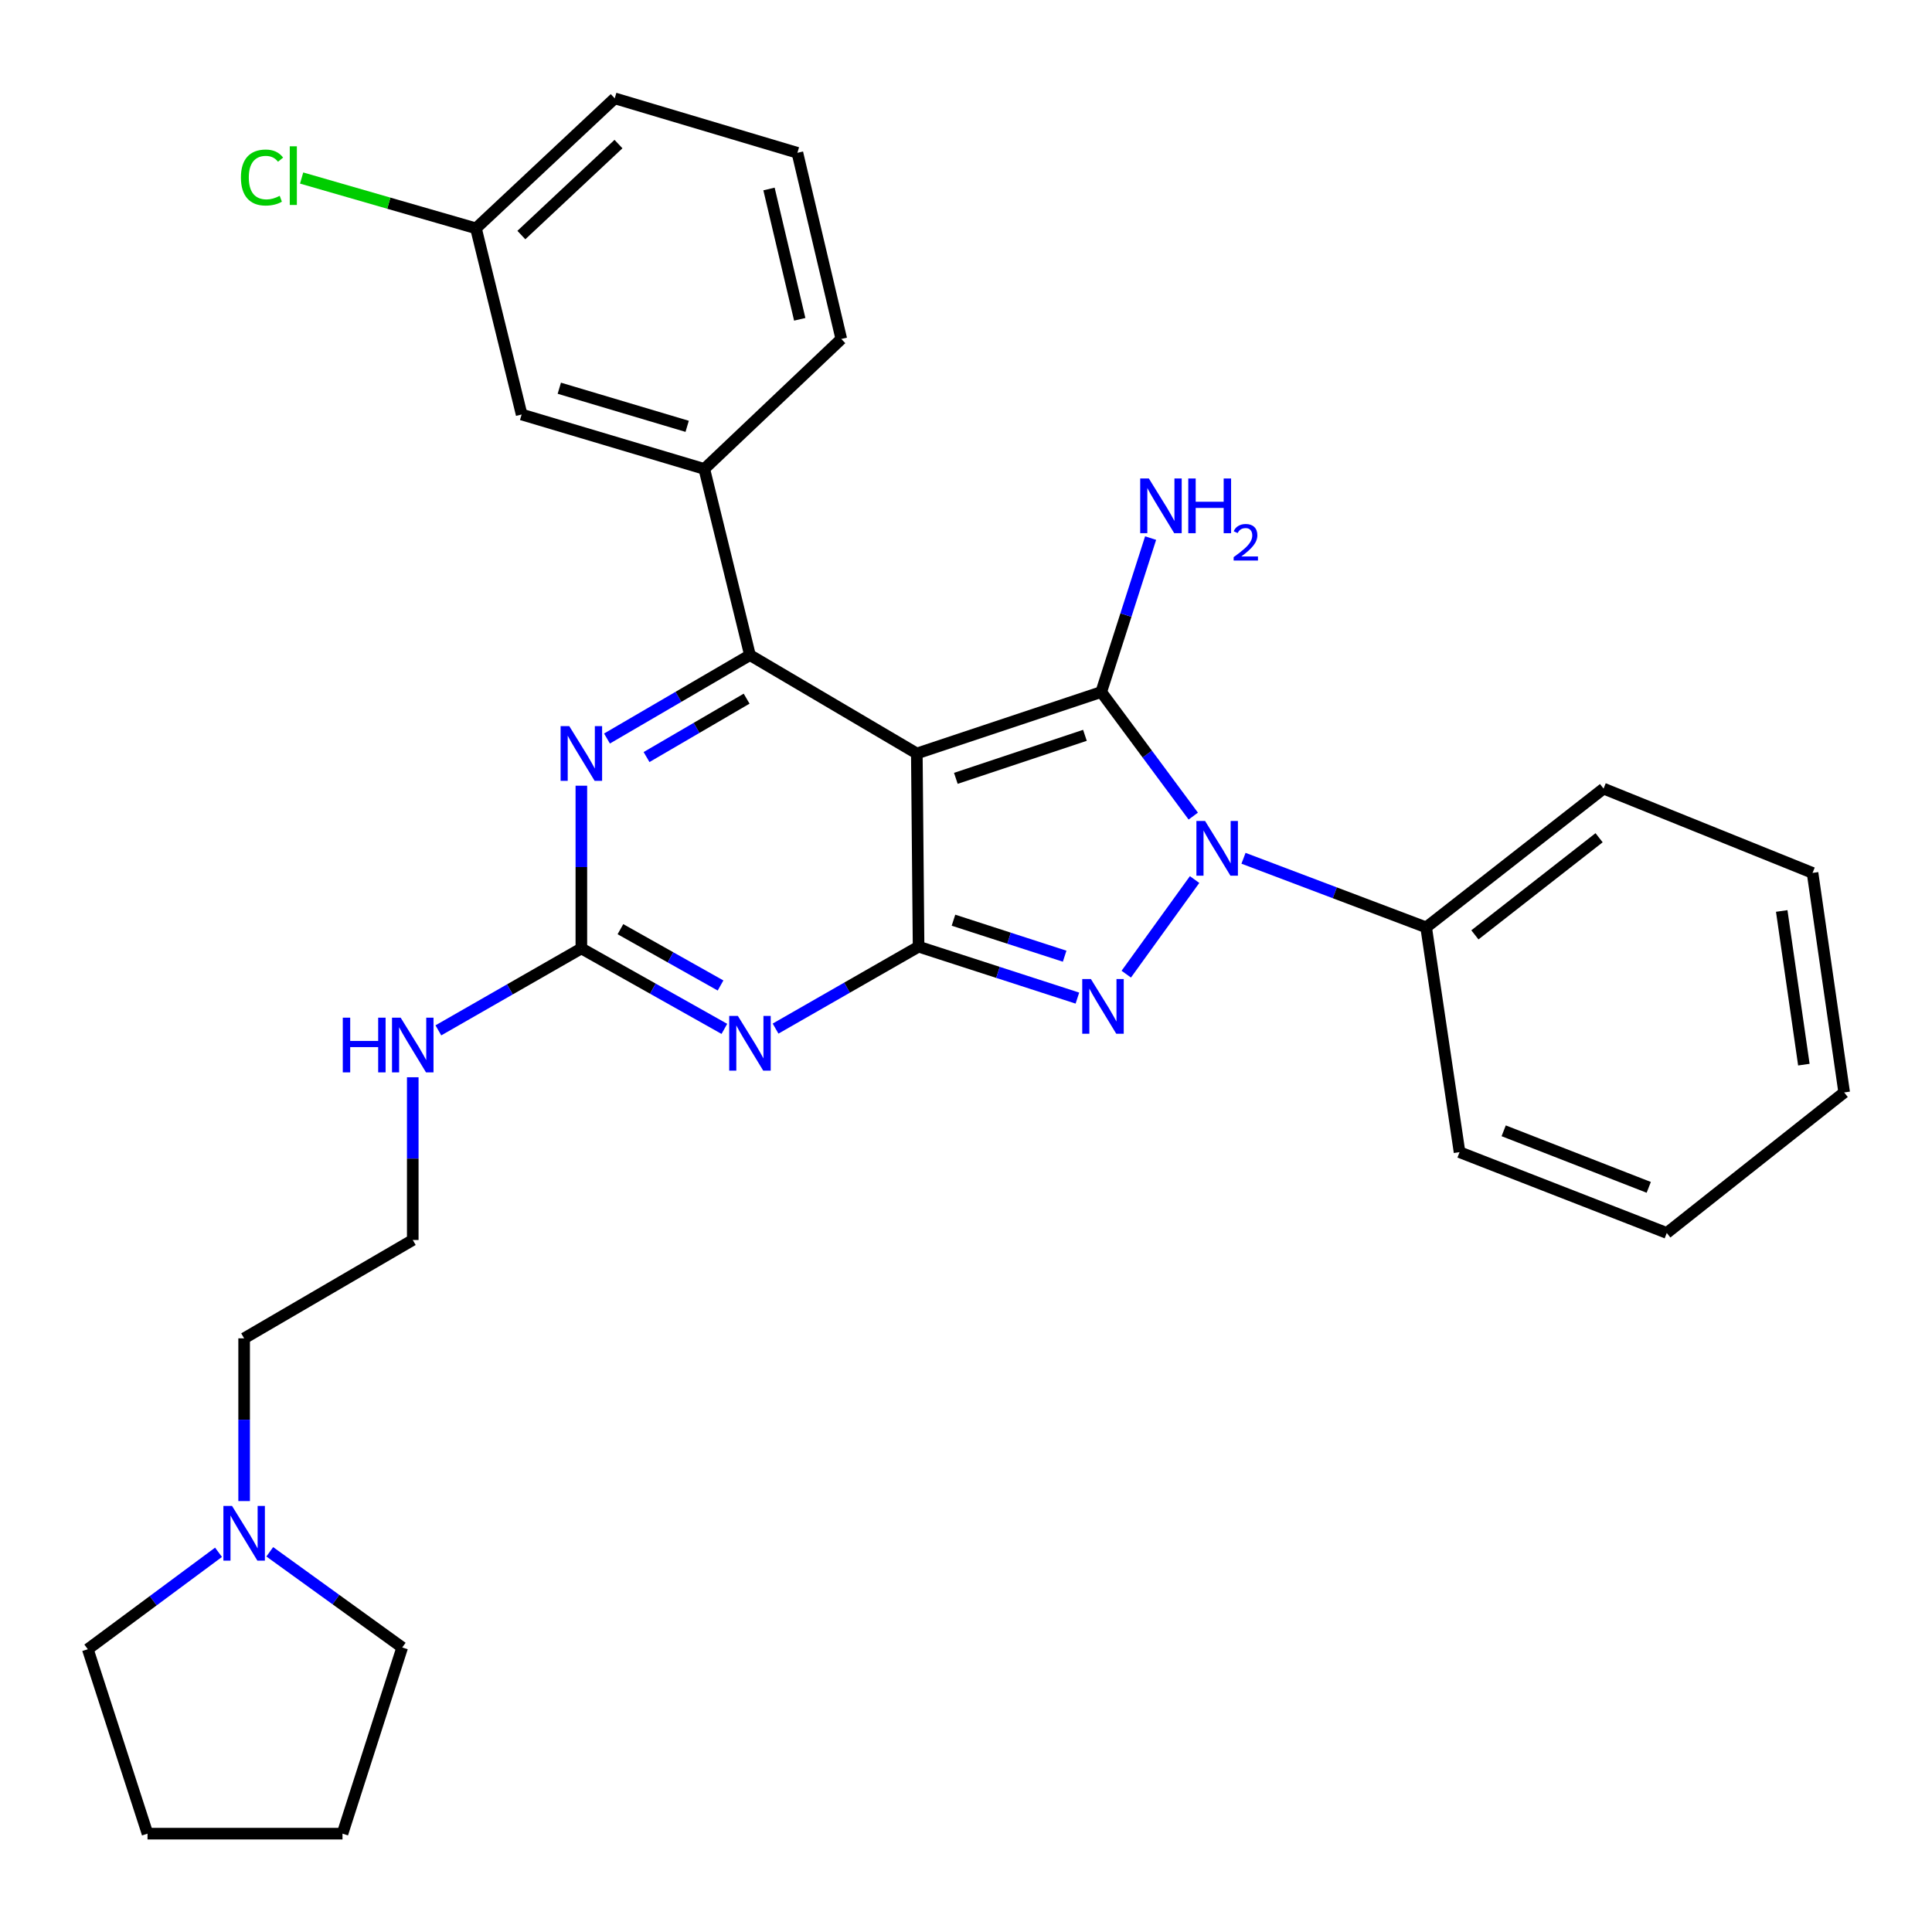 <?xml version='1.0' encoding='iso-8859-1'?>
<svg version='1.1' baseProfile='full'
              xmlns='http://www.w3.org/2000/svg'
                      xmlns:rdkit='http://www.rdkit.org/xml'
                      xmlns:xlink='http://www.w3.org/1999/xlink'
                  xml:space='preserve'
width='1000px' height='1000px' viewBox='0 0 1000 1000'>
<!-- END OF HEADER -->
<rect style='opacity:1.0;fill:#FFFFFF;stroke:none' width='1000' height='1000' x='0' y='0'> </rect>
<path class='bond-0' d='M 300.91,406.679 L 300.91,448.792' style='fill:none;fill-rule:evenodd;stroke:#0000FF;stroke-width:6px;stroke-linecap:butt;stroke-linejoin:miter;stroke-opacity:1' />
<path class='bond-0' d='M 300.91,448.792 L 300.91,490.905' style='fill:none;fill-rule:evenodd;stroke:#000000;stroke-width:6px;stroke-linecap:butt;stroke-linejoin:miter;stroke-opacity:1' />
<path class='bond-1' d='M 314.176,382.257 L 351.177,360.672' style='fill:none;fill-rule:evenodd;stroke:#0000FF;stroke-width:6px;stroke-linecap:butt;stroke-linejoin:miter;stroke-opacity:1' />
<path class='bond-1' d='M 351.177,360.672 L 388.177,339.087' style='fill:none;fill-rule:evenodd;stroke:#000000;stroke-width:6px;stroke-linecap:butt;stroke-linejoin:miter;stroke-opacity:1' />
<path class='bond-1' d='M 334.65,391.85 L 360.551,376.741' style='fill:none;fill-rule:evenodd;stroke:#0000FF;stroke-width:6px;stroke-linecap:butt;stroke-linejoin:miter;stroke-opacity:1' />
<path class='bond-1' d='M 360.551,376.741 L 386.451,361.631' style='fill:none;fill-rule:evenodd;stroke:#000000;stroke-width:6px;stroke-linecap:butt;stroke-linejoin:miter;stroke-opacity:1' />
<path class='bond-2' d='M 300.91,490.905 L 337.922,511.726' style='fill:none;fill-rule:evenodd;stroke:#000000;stroke-width:6px;stroke-linecap:butt;stroke-linejoin:miter;stroke-opacity:1' />
<path class='bond-2' d='M 337.922,511.726 L 374.934,532.546' style='fill:none;fill-rule:evenodd;stroke:#0000FF;stroke-width:6px;stroke-linecap:butt;stroke-linejoin:miter;stroke-opacity:1' />
<path class='bond-2' d='M 321.134,480.938 L 347.043,495.512' style='fill:none;fill-rule:evenodd;stroke:#000000;stroke-width:6px;stroke-linecap:butt;stroke-linejoin:miter;stroke-opacity:1' />
<path class='bond-2' d='M 347.043,495.512 L 372.951,510.087' style='fill:none;fill-rule:evenodd;stroke:#0000FF;stroke-width:6px;stroke-linecap:butt;stroke-linejoin:miter;stroke-opacity:1' />
<path class='bond-3' d='M 300.91,490.905 L 263.904,512.108' style='fill:none;fill-rule:evenodd;stroke:#000000;stroke-width:6px;stroke-linecap:butt;stroke-linejoin:miter;stroke-opacity:1' />
<path class='bond-3' d='M 263.904,512.108 L 226.898,533.311' style='fill:none;fill-rule:evenodd;stroke:#0000FF;stroke-width:6px;stroke-linecap:butt;stroke-linejoin:miter;stroke-opacity:1' />
<path class='bond-4' d='M 401.432,532.402 L 438.443,511.199' style='fill:none;fill-rule:evenodd;stroke:#0000FF;stroke-width:6px;stroke-linecap:butt;stroke-linejoin:miter;stroke-opacity:1' />
<path class='bond-4' d='M 438.443,511.199 L 475.455,489.996' style='fill:none;fill-rule:evenodd;stroke:#000000;stroke-width:6px;stroke-linecap:butt;stroke-linejoin:miter;stroke-opacity:1' />
<path class='bond-5' d='M 388.177,339.087 L 364.542,242.725' style='fill:none;fill-rule:evenodd;stroke:#000000;stroke-width:6px;stroke-linecap:butt;stroke-linejoin:miter;stroke-opacity:1' />
<path class='bond-6' d='M 388.177,339.087 L 474.545,389.996' style='fill:none;fill-rule:evenodd;stroke:#000000;stroke-width:6px;stroke-linecap:butt;stroke-linejoin:miter;stroke-opacity:1' />
<path class='bond-7' d='M 213.643,557.588 L 213.643,599.701' style='fill:none;fill-rule:evenodd;stroke:#0000FF;stroke-width:6px;stroke-linecap:butt;stroke-linejoin:miter;stroke-opacity:1' />
<path class='bond-7' d='M 213.643,599.701 L 213.643,641.814' style='fill:none;fill-rule:evenodd;stroke:#000000;stroke-width:6px;stroke-linecap:butt;stroke-linejoin:miter;stroke-opacity:1' />
<path class='bond-8' d='M 213.643,641.814 L 126.366,692.723' style='fill:none;fill-rule:evenodd;stroke:#000000;stroke-width:6px;stroke-linecap:butt;stroke-linejoin:miter;stroke-opacity:1' />
<path class='bond-9' d='M 474.545,389.996 L 475.455,489.996' style='fill:none;fill-rule:evenodd;stroke:#000000;stroke-width:6px;stroke-linecap:butt;stroke-linejoin:miter;stroke-opacity:1' />
<path class='bond-10' d='M 474.545,389.996 L 569.998,358.186' style='fill:none;fill-rule:evenodd;stroke:#000000;stroke-width:6px;stroke-linecap:butt;stroke-linejoin:miter;stroke-opacity:1' />
<path class='bond-10' d='M 494.745,402.873 L 561.561,380.606' style='fill:none;fill-rule:evenodd;stroke:#000000;stroke-width:6px;stroke-linecap:butt;stroke-linejoin:miter;stroke-opacity:1' />
<path class='bond-11' d='M 475.455,489.996 L 516.557,503.306' style='fill:none;fill-rule:evenodd;stroke:#000000;stroke-width:6px;stroke-linecap:butt;stroke-linejoin:miter;stroke-opacity:1' />
<path class='bond-11' d='M 516.557,503.306 L 557.659,516.617' style='fill:none;fill-rule:evenodd;stroke:#0000FF;stroke-width:6px;stroke-linecap:butt;stroke-linejoin:miter;stroke-opacity:1' />
<path class='bond-11' d='M 493.517,476.291 L 522.288,485.609' style='fill:none;fill-rule:evenodd;stroke:#000000;stroke-width:6px;stroke-linecap:butt;stroke-linejoin:miter;stroke-opacity:1' />
<path class='bond-11' d='M 522.288,485.609 L 551.059,494.926' style='fill:none;fill-rule:evenodd;stroke:#0000FF;stroke-width:6px;stroke-linecap:butt;stroke-linejoin:miter;stroke-opacity:1' />
<path class='bond-12' d='M 582.956,504.224 L 618.324,455.255' style='fill:none;fill-rule:evenodd;stroke:#0000FF;stroke-width:6px;stroke-linecap:butt;stroke-linejoin:miter;stroke-opacity:1' />
<path class='bond-13' d='M 617.631,422.409 L 593.815,390.297' style='fill:none;fill-rule:evenodd;stroke:#0000FF;stroke-width:6px;stroke-linecap:butt;stroke-linejoin:miter;stroke-opacity:1' />
<path class='bond-13' d='M 593.815,390.297 L 569.998,358.186' style='fill:none;fill-rule:evenodd;stroke:#000000;stroke-width:6px;stroke-linecap:butt;stroke-linejoin:miter;stroke-opacity:1' />
<path class='bond-14' d='M 643.633,444.243 L 690.904,462.122' style='fill:none;fill-rule:evenodd;stroke:#0000FF;stroke-width:6px;stroke-linecap:butt;stroke-linejoin:miter;stroke-opacity:1' />
<path class='bond-14' d='M 690.904,462.122 L 738.176,480.002' style='fill:none;fill-rule:evenodd;stroke:#000000;stroke-width:6px;stroke-linecap:butt;stroke-linejoin:miter;stroke-opacity:1' />
<path class='bond-15' d='M 569.998,358.186 L 582.776,318.35' style='fill:none;fill-rule:evenodd;stroke:#000000;stroke-width:6px;stroke-linecap:butt;stroke-linejoin:miter;stroke-opacity:1' />
<path class='bond-15' d='M 582.776,318.35 L 595.555,278.514' style='fill:none;fill-rule:evenodd;stroke:#0000FF;stroke-width:6px;stroke-linecap:butt;stroke-linejoin:miter;stroke-opacity:1' />
<path class='bond-16' d='M 126.366,692.723 L 126.366,734.837' style='fill:none;fill-rule:evenodd;stroke:#000000;stroke-width:6px;stroke-linecap:butt;stroke-linejoin:miter;stroke-opacity:1' />
<path class='bond-16' d='M 126.366,734.837 L 126.366,776.95' style='fill:none;fill-rule:evenodd;stroke:#0000FF;stroke-width:6px;stroke-linecap:butt;stroke-linejoin:miter;stroke-opacity:1' />
<path class='bond-17' d='M 113.107,803.465 L 79.281,828.551' style='fill:none;fill-rule:evenodd;stroke:#0000FF;stroke-width:6px;stroke-linecap:butt;stroke-linejoin:miter;stroke-opacity:1' />
<path class='bond-17' d='M 79.281,828.551 L 45.455,853.636' style='fill:none;fill-rule:evenodd;stroke:#000000;stroke-width:6px;stroke-linecap:butt;stroke-linejoin:miter;stroke-opacity:1' />
<path class='bond-18' d='M 139.629,803.212 L 173.908,827.969' style='fill:none;fill-rule:evenodd;stroke:#0000FF;stroke-width:6px;stroke-linecap:butt;stroke-linejoin:miter;stroke-opacity:1' />
<path class='bond-18' d='M 173.908,827.969 L 208.186,852.727' style='fill:none;fill-rule:evenodd;stroke:#000000;stroke-width:6px;stroke-linecap:butt;stroke-linejoin:miter;stroke-opacity:1' />
<path class='bond-19' d='M 738.176,480.002 L 830.001,408.186' style='fill:none;fill-rule:evenodd;stroke:#000000;stroke-width:6px;stroke-linecap:butt;stroke-linejoin:miter;stroke-opacity:1' />
<path class='bond-19' d='M 763.41,483.883 L 827.687,433.611' style='fill:none;fill-rule:evenodd;stroke:#000000;stroke-width:6px;stroke-linecap:butt;stroke-linejoin:miter;stroke-opacity:1' />
<path class='bond-20' d='M 738.176,480.002 L 755.456,596.362' style='fill:none;fill-rule:evenodd;stroke:#000000;stroke-width:6px;stroke-linecap:butt;stroke-linejoin:miter;stroke-opacity:1' />
<path class='bond-21' d='M 830.001,408.186 L 938.175,451.819' style='fill:none;fill-rule:evenodd;stroke:#000000;stroke-width:6px;stroke-linecap:butt;stroke-linejoin:miter;stroke-opacity:1' />
<path class='bond-22' d='M 269.999,214.542 L 364.542,242.725' style='fill:none;fill-rule:evenodd;stroke:#000000;stroke-width:6px;stroke-linecap:butt;stroke-linejoin:miter;stroke-opacity:1' />
<path class='bond-22' d='M 289.495,200.942 L 355.675,220.67' style='fill:none;fill-rule:evenodd;stroke:#000000;stroke-width:6px;stroke-linecap:butt;stroke-linejoin:miter;stroke-opacity:1' />
<path class='bond-23' d='M 269.999,214.542 L 246.363,118.181' style='fill:none;fill-rule:evenodd;stroke:#000000;stroke-width:6px;stroke-linecap:butt;stroke-linejoin:miter;stroke-opacity:1' />
<path class='bond-24' d='M 246.363,118.181 L 201.242,105.164' style='fill:none;fill-rule:evenodd;stroke:#000000;stroke-width:6px;stroke-linecap:butt;stroke-linejoin:miter;stroke-opacity:1' />
<path class='bond-24' d='M 201.242,105.164 L 156.12,92.147' style='fill:none;fill-rule:evenodd;stroke:#00CC00;stroke-width:6px;stroke-linecap:butt;stroke-linejoin:miter;stroke-opacity:1' />
<path class='bond-25' d='M 246.363,118.181 L 318.18,50.901' style='fill:none;fill-rule:evenodd;stroke:#000000;stroke-width:6px;stroke-linecap:butt;stroke-linejoin:miter;stroke-opacity:1' />
<path class='bond-25' d='M 269.854,121.665 L 320.126,74.569' style='fill:none;fill-rule:evenodd;stroke:#000000;stroke-width:6px;stroke-linecap:butt;stroke-linejoin:miter;stroke-opacity:1' />
<path class='bond-26' d='M 364.542,242.725 L 435.459,175.456' style='fill:none;fill-rule:evenodd;stroke:#000000;stroke-width:6px;stroke-linecap:butt;stroke-linejoin:miter;stroke-opacity:1' />
<path class='bond-27' d='M 412.733,79.094 L 435.459,175.456' style='fill:none;fill-rule:evenodd;stroke:#000000;stroke-width:6px;stroke-linecap:butt;stroke-linejoin:miter;stroke-opacity:1' />
<path class='bond-27' d='M 398.036,97.819 L 413.944,165.272' style='fill:none;fill-rule:evenodd;stroke:#000000;stroke-width:6px;stroke-linecap:butt;stroke-linejoin:miter;stroke-opacity:1' />
<path class='bond-28' d='M 412.733,79.094 L 318.18,50.901' style='fill:none;fill-rule:evenodd;stroke:#000000;stroke-width:6px;stroke-linecap:butt;stroke-linejoin:miter;stroke-opacity:1' />
<path class='bond-29' d='M 755.456,596.362 L 862.721,638.176' style='fill:none;fill-rule:evenodd;stroke:#000000;stroke-width:6px;stroke-linecap:butt;stroke-linejoin:miter;stroke-opacity:1' />
<path class='bond-29' d='M 778.302,585.302 L 853.388,614.572' style='fill:none;fill-rule:evenodd;stroke:#000000;stroke-width:6px;stroke-linecap:butt;stroke-linejoin:miter;stroke-opacity:1' />
<path class='bond-30' d='M 938.175,451.819 L 954.545,565.45' style='fill:none;fill-rule:evenodd;stroke:#000000;stroke-width:6px;stroke-linecap:butt;stroke-linejoin:miter;stroke-opacity:1' />
<path class='bond-30' d='M 922.218,471.516 L 933.677,551.058' style='fill:none;fill-rule:evenodd;stroke:#000000;stroke-width:6px;stroke-linecap:butt;stroke-linejoin:miter;stroke-opacity:1' />
<path class='bond-31' d='M 862.721,638.176 L 954.545,565.45' style='fill:none;fill-rule:evenodd;stroke:#000000;stroke-width:6px;stroke-linecap:butt;stroke-linejoin:miter;stroke-opacity:1' />
<path class='bond-32' d='M 45.455,853.636 L 76.356,949.099' style='fill:none;fill-rule:evenodd;stroke:#000000;stroke-width:6px;stroke-linecap:butt;stroke-linejoin:miter;stroke-opacity:1' />
<path class='bond-33' d='M 76.356,949.099 L 177.275,949.099' style='fill:none;fill-rule:evenodd;stroke:#000000;stroke-width:6px;stroke-linecap:butt;stroke-linejoin:miter;stroke-opacity:1' />
<path class='bond-34' d='M 177.275,949.099 L 208.186,852.727' style='fill:none;fill-rule:evenodd;stroke:#000000;stroke-width:6px;stroke-linecap:butt;stroke-linejoin:miter;stroke-opacity:1' />
<path  class='atom-0' d='M 294.65 375.836
L 303.93 390.836
Q 304.85 392.316, 306.33 394.996
Q 307.81 397.676, 307.89 397.836
L 307.89 375.836
L 311.65 375.836
L 311.65 404.156
L 307.77 404.156
L 297.81 387.756
Q 296.65 385.836, 295.41 383.636
Q 294.21 381.436, 293.85 380.756
L 293.85 404.156
L 290.17 404.156
L 290.17 375.836
L 294.65 375.836
' fill='#0000FF'/>
<path  class='atom-2' d='M 381.917 525.836
L 391.197 540.836
Q 392.117 542.316, 393.597 544.996
Q 395.077 547.676, 395.157 547.836
L 395.157 525.836
L 398.917 525.836
L 398.917 554.156
L 395.037 554.156
L 385.077 537.756
Q 383.917 535.836, 382.677 533.636
Q 381.477 531.436, 381.117 530.756
L 381.117 554.156
L 377.437 554.156
L 377.437 525.836
L 381.917 525.836
' fill='#0000FF'/>
<path  class='atom-4' d='M 177.423 526.745
L 181.263 526.745
L 181.263 538.785
L 195.743 538.785
L 195.743 526.745
L 199.583 526.745
L 199.583 555.065
L 195.743 555.065
L 195.743 541.985
L 181.263 541.985
L 181.263 555.065
L 177.423 555.065
L 177.423 526.745
' fill='#0000FF'/>
<path  class='atom-4' d='M 207.383 526.745
L 216.663 541.745
Q 217.583 543.225, 219.063 545.905
Q 220.543 548.585, 220.623 548.745
L 220.623 526.745
L 224.383 526.745
L 224.383 555.065
L 220.503 555.065
L 210.543 538.665
Q 209.383 536.745, 208.143 534.545
Q 206.943 532.345, 206.583 531.665
L 206.583 555.065
L 202.903 555.065
L 202.903 526.745
L 207.383 526.745
' fill='#0000FF'/>
<path  class='atom-8' d='M 564.647 506.747
L 573.927 521.747
Q 574.847 523.227, 576.327 525.907
Q 577.807 528.587, 577.887 528.747
L 577.887 506.747
L 581.647 506.747
L 581.647 535.067
L 577.767 535.067
L 567.807 518.667
Q 566.647 516.747, 565.407 514.547
Q 564.207 512.347, 563.847 511.667
L 563.847 535.067
L 560.167 535.067
L 560.167 506.747
L 564.647 506.747
' fill='#0000FF'/>
<path  class='atom-9' d='M 623.742 424.927
L 633.022 439.927
Q 633.942 441.407, 635.422 444.087
Q 636.902 446.767, 636.982 446.927
L 636.982 424.927
L 640.742 424.927
L 640.742 453.247
L 636.862 453.247
L 626.902 436.847
Q 625.742 434.927, 624.502 432.727
Q 623.302 430.527, 622.942 429.847
L 622.942 453.247
L 619.262 453.247
L 619.262 424.927
L 623.742 424.927
' fill='#0000FF'/>
<path  class='atom-11' d='M 594.649 247.664
L 603.929 262.664
Q 604.849 264.144, 606.329 266.824
Q 607.809 269.504, 607.889 269.664
L 607.889 247.664
L 611.649 247.664
L 611.649 275.984
L 607.769 275.984
L 597.809 259.584
Q 596.649 257.664, 595.409 255.464
Q 594.209 253.264, 593.849 252.584
L 593.849 275.984
L 590.169 275.984
L 590.169 247.664
L 594.649 247.664
' fill='#0000FF'/>
<path  class='atom-11' d='M 615.049 247.664
L 618.889 247.664
L 618.889 259.704
L 633.369 259.704
L 633.369 247.664
L 637.209 247.664
L 637.209 275.984
L 633.369 275.984
L 633.369 262.904
L 618.889 262.904
L 618.889 275.984
L 615.049 275.984
L 615.049 247.664
' fill='#0000FF'/>
<path  class='atom-11' d='M 638.582 274.99
Q 639.268 273.222, 640.905 272.245
Q 642.542 271.242, 644.812 271.242
Q 647.637 271.242, 649.221 272.773
Q 650.805 274.304, 650.805 277.023
Q 650.805 279.795, 648.746 282.382
Q 646.713 284.97, 642.489 288.032
L 651.122 288.032
L 651.122 290.144
L 638.529 290.144
L 638.529 288.375
Q 642.014 285.894, 644.073 284.046
Q 646.159 282.198, 647.162 280.534
Q 648.165 278.871, 648.165 277.155
Q 648.165 275.36, 647.267 274.357
Q 646.37 273.354, 644.812 273.354
Q 643.307 273.354, 642.304 273.961
Q 641.301 274.568, 640.588 275.914
L 638.582 274.99
' fill='#0000FF'/>
<path  class='atom-13' d='M 120.106 779.473
L 129.386 794.473
Q 130.306 795.953, 131.786 798.633
Q 133.266 801.313, 133.346 801.473
L 133.346 779.473
L 137.106 779.473
L 137.106 807.793
L 133.226 807.793
L 123.266 791.393
Q 122.106 789.473, 120.866 787.273
Q 119.666 785.073, 119.306 784.393
L 119.306 807.793
L 115.626 807.793
L 115.626 779.473
L 120.106 779.473
' fill='#0000FF'/>
<path  class='atom-19' d='M 124.7 91.887
Q 124.7 84.847, 127.98 81.167
Q 131.3 77.447, 137.58 77.447
Q 143.42 77.447, 146.54 81.567
L 143.9 83.727
Q 141.62 80.727, 137.58 80.727
Q 133.3 80.727, 131.02 83.607
Q 128.78 86.447, 128.78 91.887
Q 128.78 97.487, 131.1 100.367
Q 133.46 103.247, 138.02 103.247
Q 141.14 103.247, 144.78 101.367
L 145.9 104.367
Q 144.42 105.327, 142.18 105.887
Q 139.94 106.447, 137.46 106.447
Q 131.3 106.447, 127.98 102.687
Q 124.7 98.927, 124.7 91.887
' fill='#00CC00'/>
<path  class='atom-19' d='M 149.98 75.727
L 153.66 75.727
L 153.66 106.087
L 149.98 106.087
L 149.98 75.727
' fill='#00CC00'/>
</svg>
